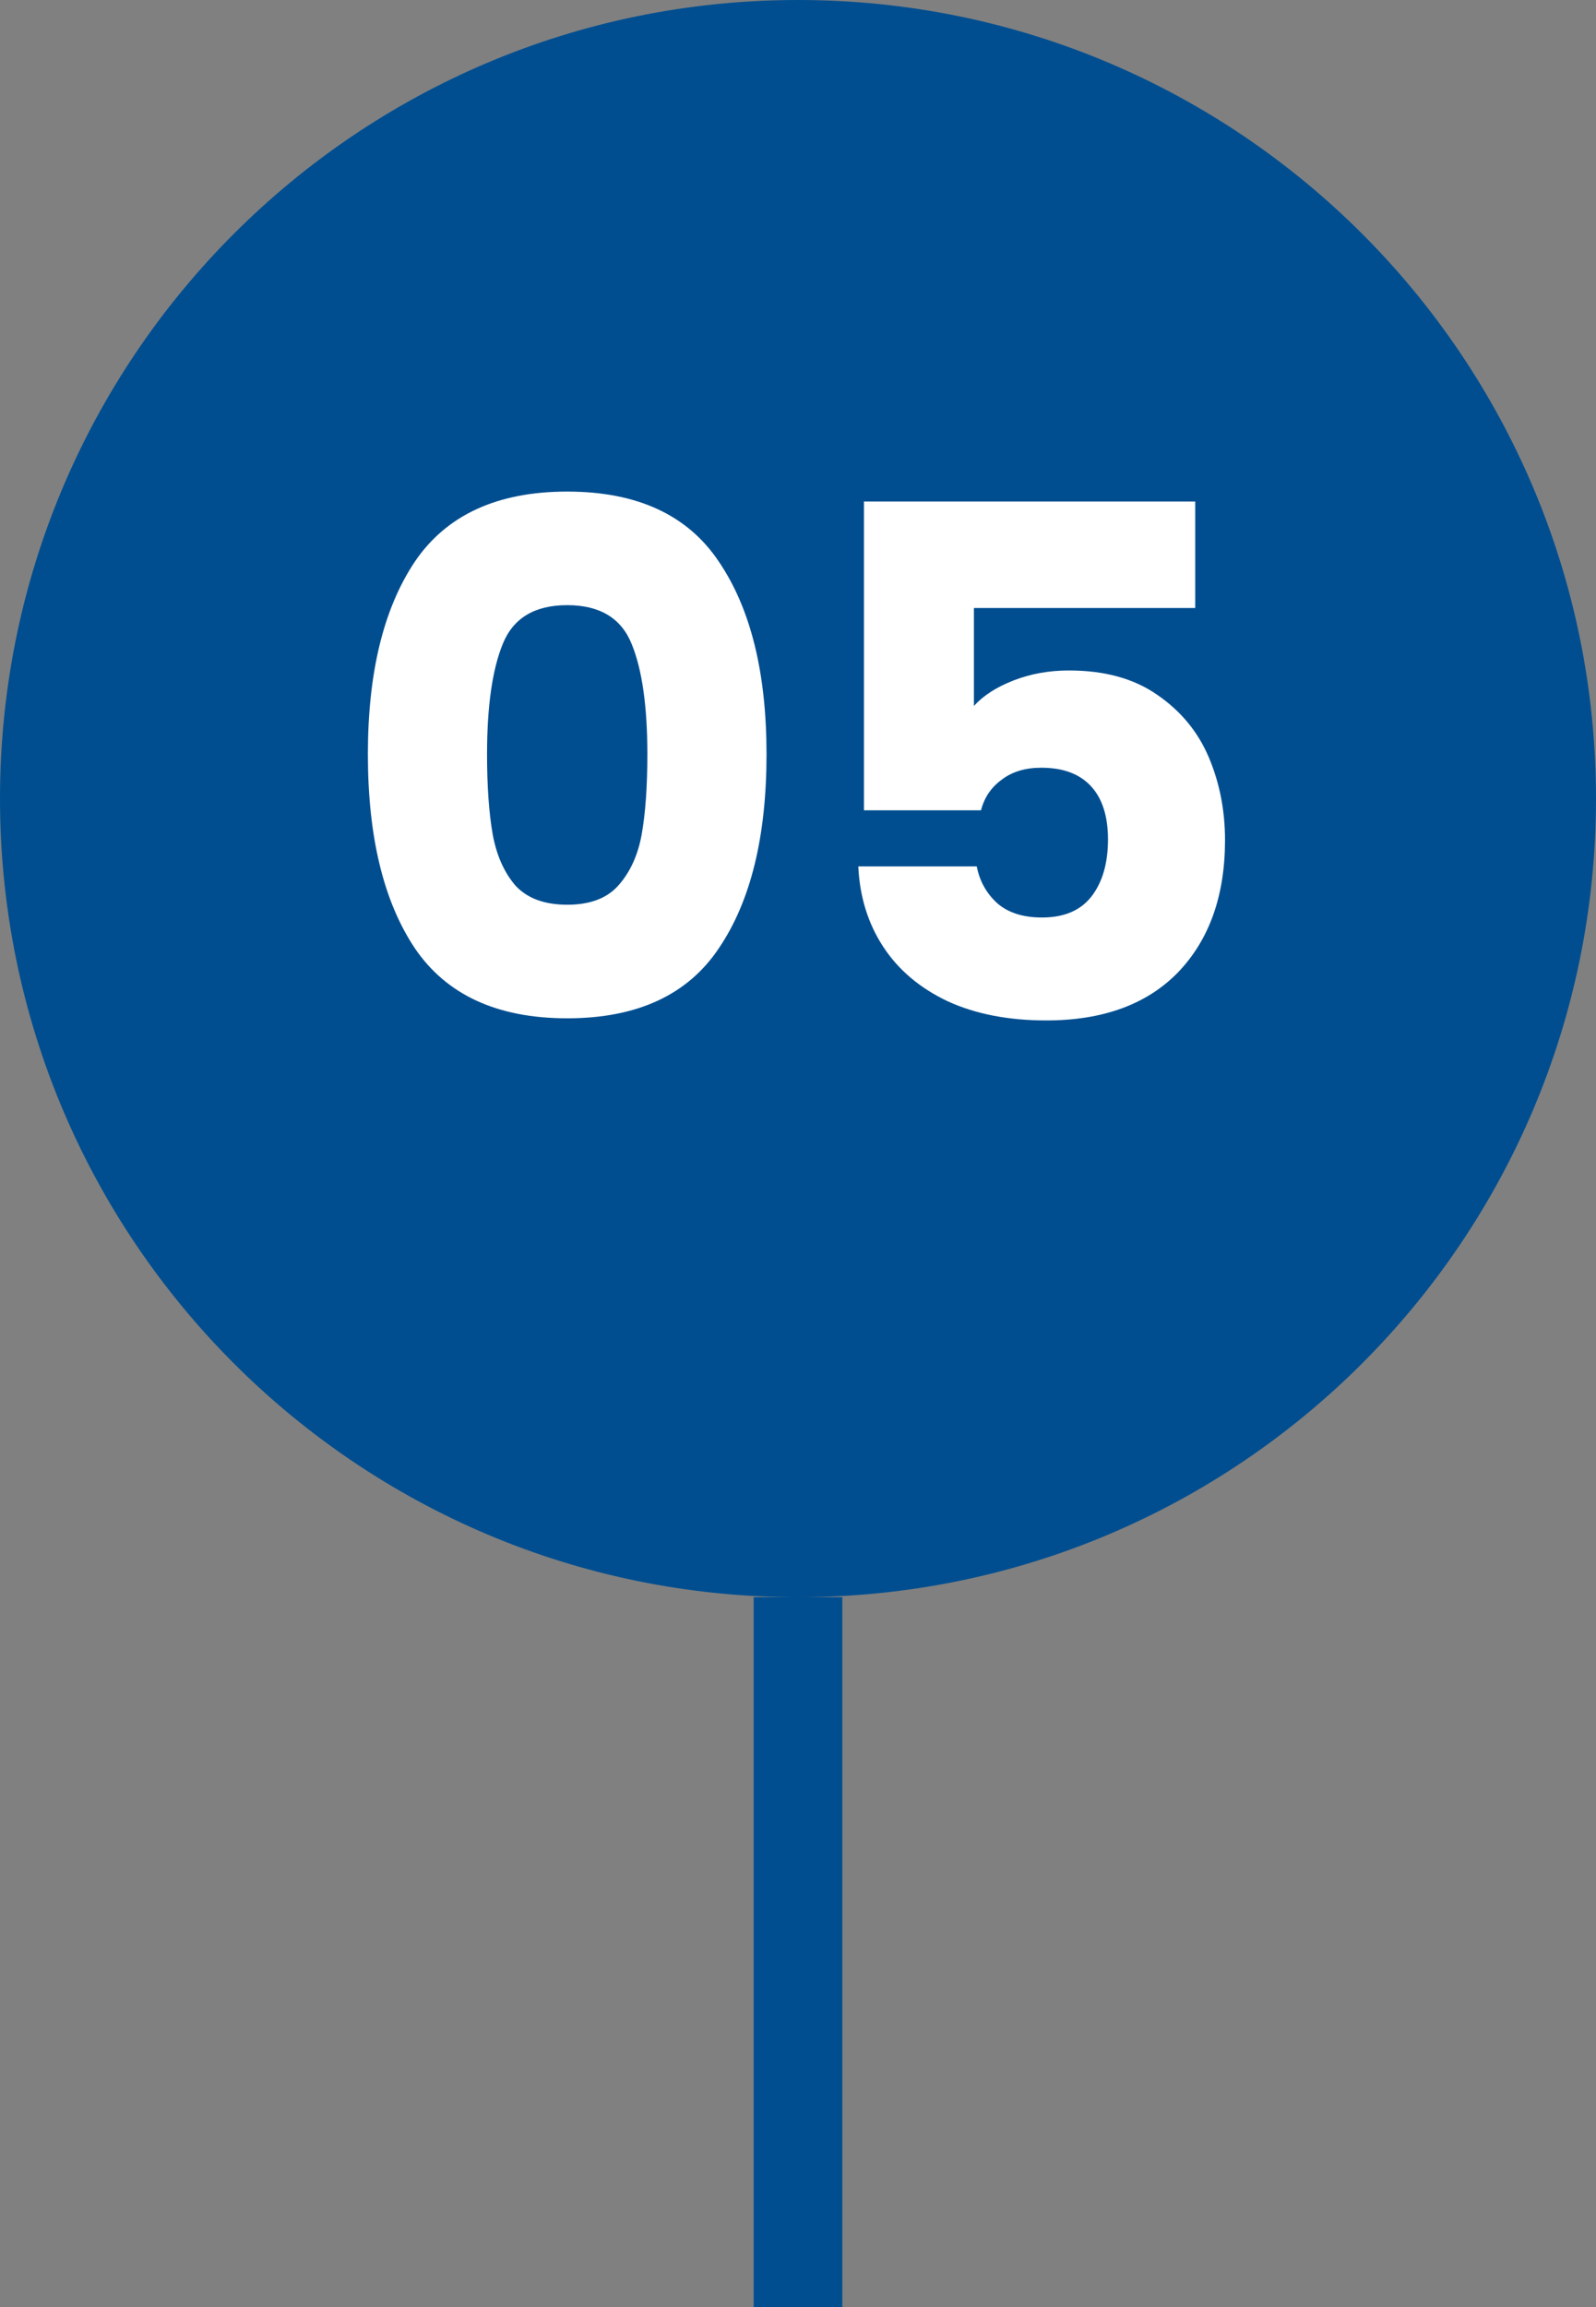 <svg width="36" height="52" viewBox="0 0 36 52" fill="none" xmlns="http://www.w3.org/2000/svg">
<rect x="0" y="0" width="36" height="52" fill="#808080" stroke="none"/>
<path fill-rule="evenodd" clip-rule="evenodd" d="M18 36C27.941 36 36 27.941 36 18C36 8.059 27.941 0 18 0C8.059 0 0 8.059 0 18C0 27.941 8.059 36 18 36Z" fill="#004E90"/>
<path d="M8.298 17C8.298 15.165 8.65 13.72 9.354 12.664C10.069 11.608 11.216 11.08 12.794 11.08C14.373 11.08 15.514 11.608 16.218 12.664C16.933 13.72 17.29 15.165 17.29 17C17.29 18.856 16.933 20.312 16.218 21.368C15.514 22.424 14.373 22.952 12.794 22.952C11.216 22.952 10.069 22.424 9.354 21.368C8.65 20.312 8.298 18.856 8.298 17ZM14.602 17C14.602 15.923 14.485 15.096 14.25 14.52C14.015 13.933 13.53 13.64 12.794 13.64C12.058 13.64 11.573 13.933 11.338 14.52C11.104 15.096 10.986 15.923 10.986 17C10.986 17.725 11.029 18.328 11.114 18.808C11.2 19.277 11.37 19.661 11.626 19.96C11.893 20.248 12.282 20.392 12.794 20.392C13.306 20.392 13.69 20.248 13.946 19.96C14.213 19.661 14.389 19.277 14.474 18.808C14.559 18.328 14.602 17.725 14.602 17ZM26.96 13.704H21.968V15.912C22.181 15.677 22.48 15.485 22.864 15.336C23.248 15.187 23.664 15.112 24.112 15.112C24.912 15.112 25.573 15.293 26.096 15.656C26.629 16.019 27.018 16.488 27.264 17.064C27.509 17.64 27.632 18.264 27.632 18.936C27.632 20.184 27.28 21.176 26.576 21.912C25.872 22.637 24.88 23 23.6 23C22.746 23 22.005 22.856 21.376 22.568C20.746 22.269 20.261 21.859 19.92 21.336C19.578 20.813 19.392 20.211 19.36 19.528H22.032C22.096 19.859 22.25 20.136 22.496 20.36C22.741 20.573 23.077 20.68 23.504 20.68C24.005 20.68 24.378 20.52 24.624 20.2C24.869 19.88 24.992 19.453 24.992 18.92C24.992 18.397 24.864 17.997 24.608 17.72C24.352 17.443 23.978 17.304 23.488 17.304C23.125 17.304 22.826 17.395 22.592 17.576C22.357 17.747 22.202 17.976 22.128 18.264H19.488V11.304H26.96V13.704Z" fill="white"/>
<rect x="17" y="36" width="2" height="16" fill="#004E90"/>
</svg>
